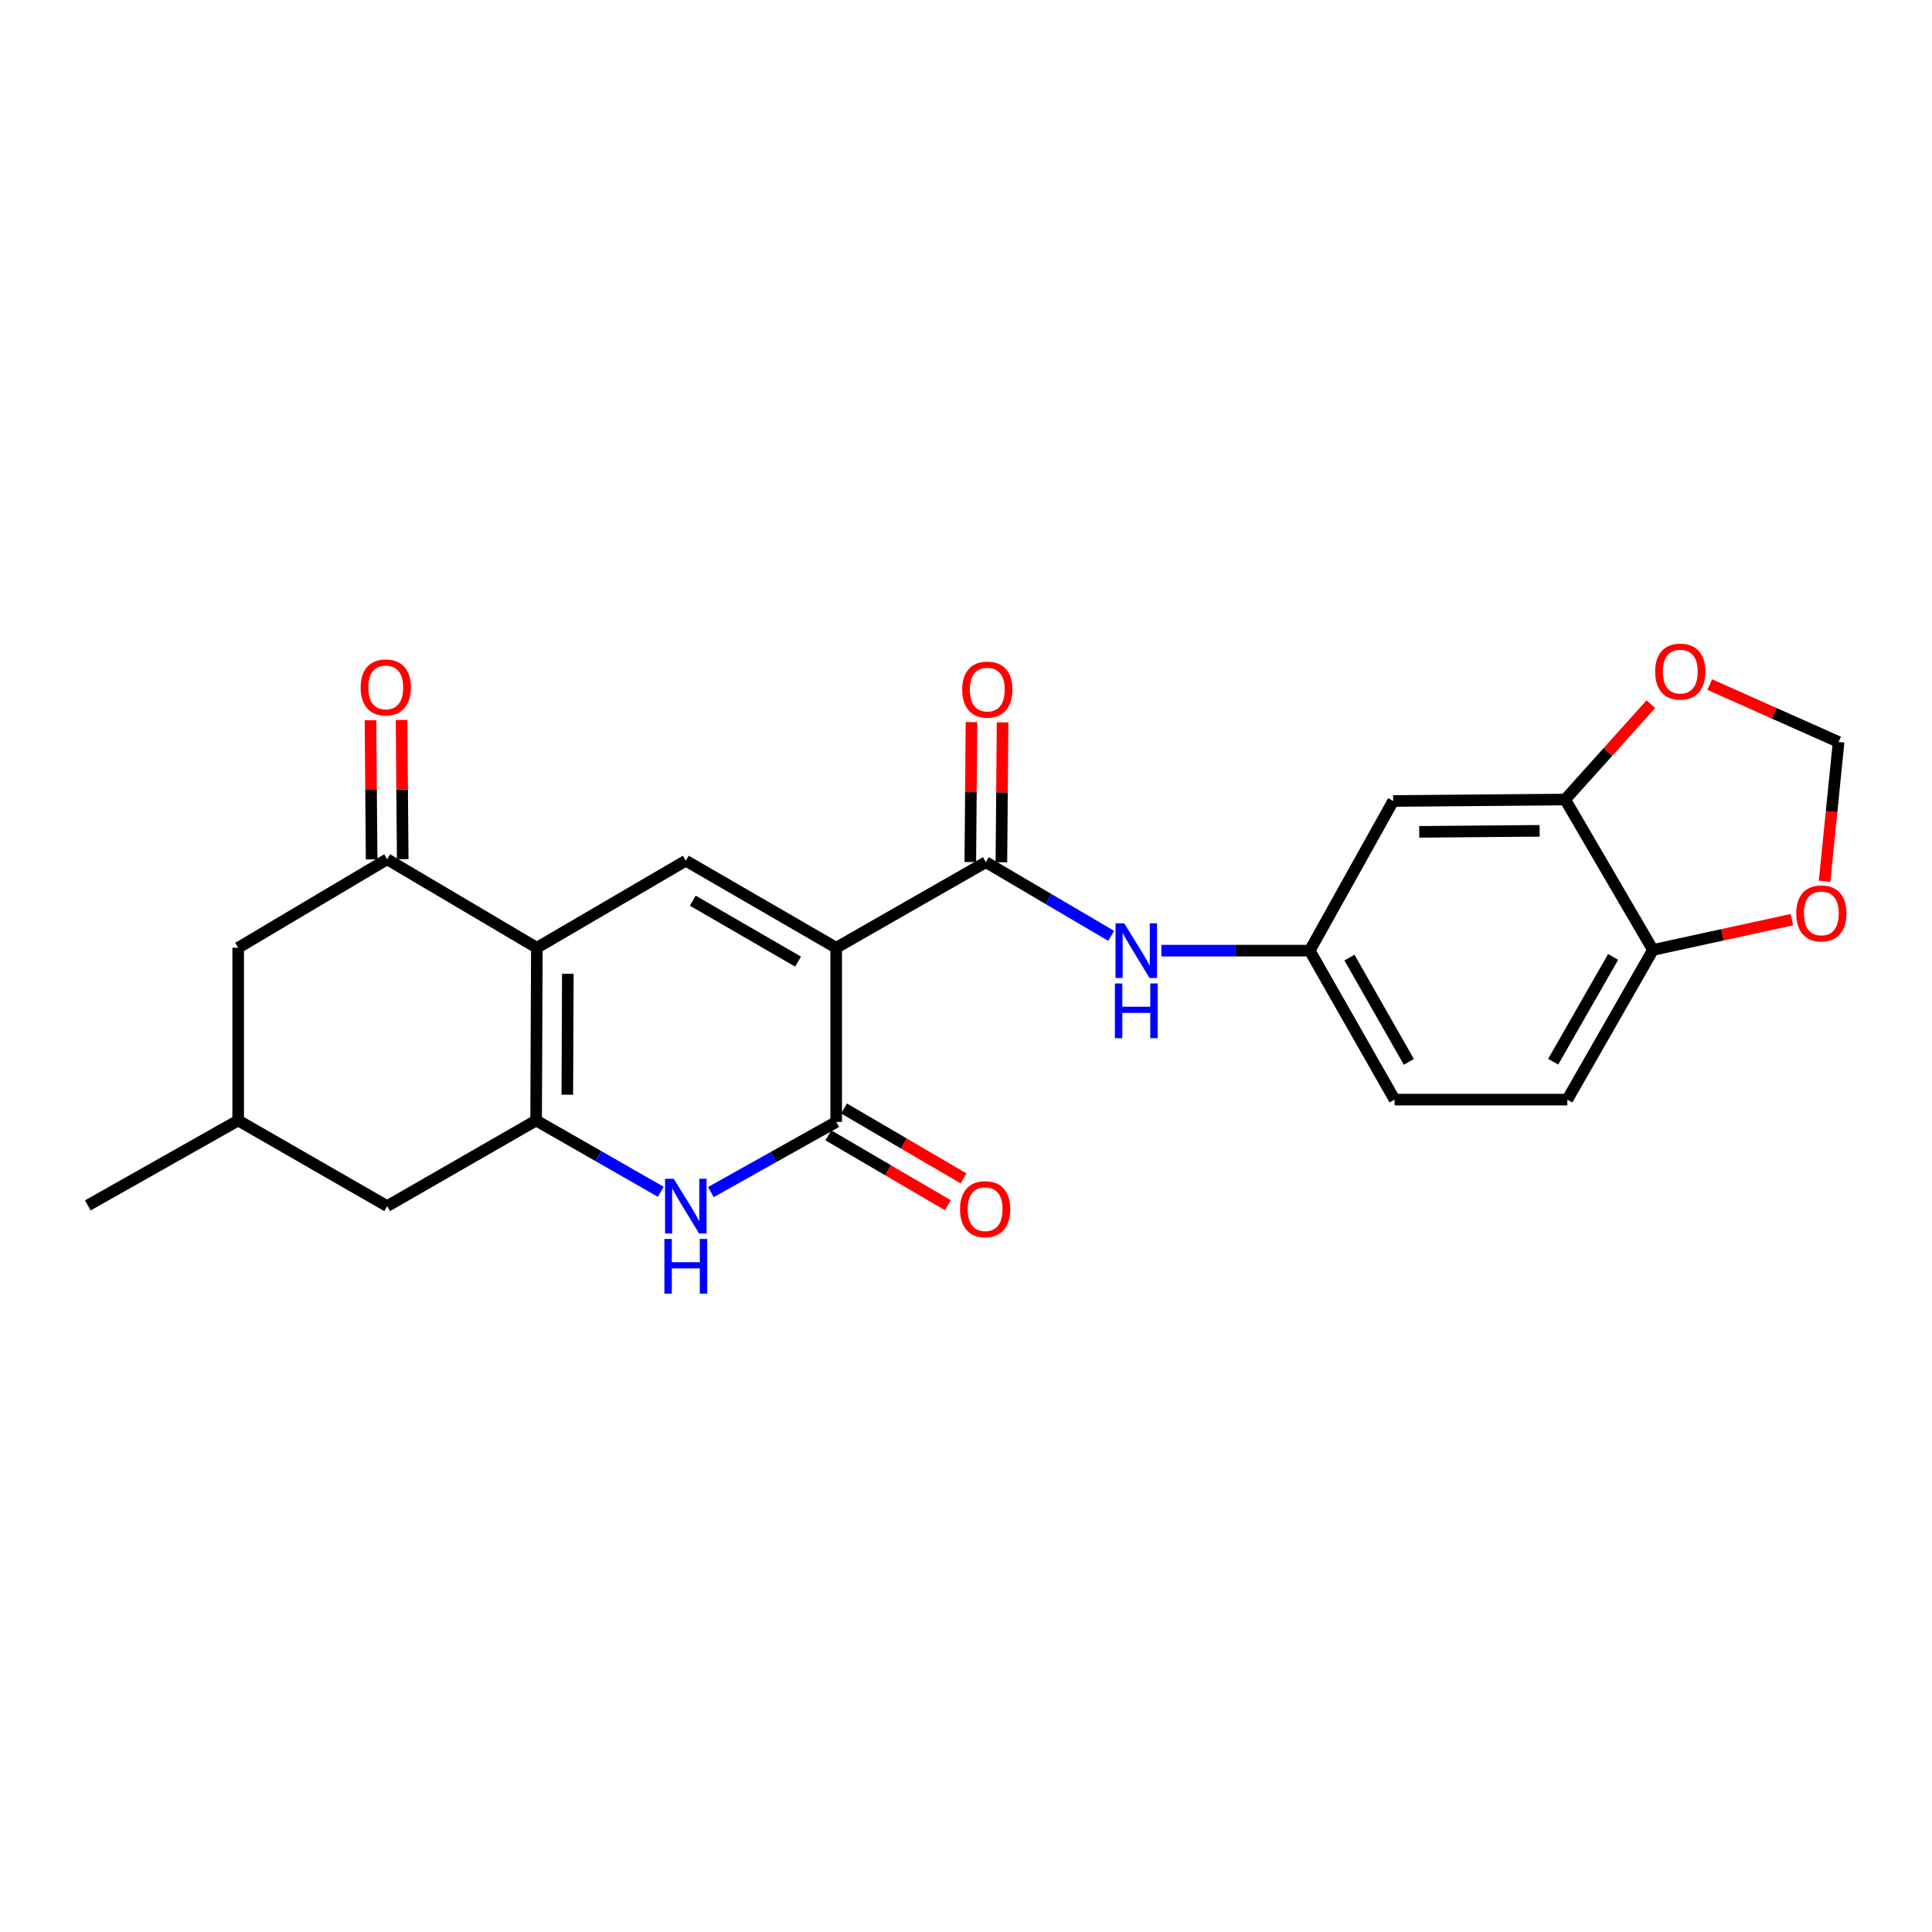 <?xml version='1.0' encoding='iso-8859-1'?>
<svg version='1.1' baseProfile='full'
              xmlns='http://www.w3.org/2000/svg'
                      xmlns:rdkit='http://www.rdkit.org/xml'
                      xmlns:xlink='http://www.w3.org/1999/xlink'
                  xml:space='preserve'
width='1000px' height='1000px' viewBox='0 0 1000 1000'>
<!-- END OF HEADER -->
<rect style='opacity:1.0;fill:#FFFFFF;stroke:none' width='1000' height='1000' x='0' y='0'> </rect>
<path class='bond-2' d='M 432.814,490.566 L 432.814,580.706' style='fill:none;fill-rule:evenodd;stroke:#000000;stroke-width:6px;stroke-linecap:butt;stroke-linejoin:miter;stroke-opacity:1' />
<path class='bond-3' d='M 432.814,490.566 L 354.975,445.501' style='fill:none;fill-rule:evenodd;stroke:#000000;stroke-width:6px;stroke-linecap:butt;stroke-linejoin:miter;stroke-opacity:1' />
<path class='bond-3' d='M 413.075,497.733 L 358.588,466.187' style='fill:none;fill-rule:evenodd;stroke:#000000;stroke-width:6px;stroke-linecap:butt;stroke-linejoin:miter;stroke-opacity:1' />
<path class='bond-5' d='M 432.814,490.566 L 510.277,446.252' style='fill:none;fill-rule:evenodd;stroke:#000000;stroke-width:6px;stroke-linecap:butt;stroke-linejoin:miter;stroke-opacity:1' />
<path class='bond-0' d='M 277.87,490.566 L 354.975,445.501' style='fill:none;fill-rule:evenodd;stroke:#000000;stroke-width:6px;stroke-linecap:butt;stroke-linejoin:miter;stroke-opacity:1' />
<path class='bond-1' d='M 277.87,490.566 L 277.495,579.955' style='fill:none;fill-rule:evenodd;stroke:#000000;stroke-width:6px;stroke-linecap:butt;stroke-linejoin:miter;stroke-opacity:1' />
<path class='bond-1' d='M 293.905,504.042 L 293.642,566.614' style='fill:none;fill-rule:evenodd;stroke:#000000;stroke-width:6px;stroke-linecap:butt;stroke-linejoin:miter;stroke-opacity:1' />
<path class='bond-6' d='M 277.87,490.566 L 200.398,444.759' style='fill:none;fill-rule:evenodd;stroke:#000000;stroke-width:6px;stroke-linecap:butt;stroke-linejoin:miter;stroke-opacity:1' />
<path class='bond-10' d='M 277.495,579.955 L 200.398,624.287' style='fill:none;fill-rule:evenodd;stroke:#000000;stroke-width:6px;stroke-linecap:butt;stroke-linejoin:miter;stroke-opacity:1' />
<path class='bond-24' d='M 277.495,579.955 L 309.749,598.41' style='fill:none;fill-rule:evenodd;stroke:#000000;stroke-width:6px;stroke-linecap:butt;stroke-linejoin:miter;stroke-opacity:1' />
<path class='bond-24' d='M 309.749,598.41 L 342.004,616.865' style='fill:none;fill-rule:evenodd;stroke:#0000FF;stroke-width:6px;stroke-linecap:butt;stroke-linejoin:miter;stroke-opacity:1' />
<path class='bond-4' d='M 432.814,580.706 L 400.38,598.866' style='fill:none;fill-rule:evenodd;stroke:#000000;stroke-width:6px;stroke-linecap:butt;stroke-linejoin:miter;stroke-opacity:1' />
<path class='bond-4' d='M 400.38,598.866 L 367.946,617.025' style='fill:none;fill-rule:evenodd;stroke:#0000FF;stroke-width:6px;stroke-linecap:butt;stroke-linejoin:miter;stroke-opacity:1' />
<path class='bond-14' d='M 428.753,587.652 L 459.685,605.736' style='fill:none;fill-rule:evenodd;stroke:#000000;stroke-width:6px;stroke-linecap:butt;stroke-linejoin:miter;stroke-opacity:1' />
<path class='bond-14' d='M 459.685,605.736 L 490.617,623.82' style='fill:none;fill-rule:evenodd;stroke:#FF0000;stroke-width:6px;stroke-linecap:butt;stroke-linejoin:miter;stroke-opacity:1' />
<path class='bond-14' d='M 436.875,573.76 L 467.806,591.844' style='fill:none;fill-rule:evenodd;stroke:#000000;stroke-width:6px;stroke-linecap:butt;stroke-linejoin:miter;stroke-opacity:1' />
<path class='bond-14' d='M 467.806,591.844 L 498.738,609.929' style='fill:none;fill-rule:evenodd;stroke:#FF0000;stroke-width:6px;stroke-linecap:butt;stroke-linejoin:miter;stroke-opacity:1' />
<path class='bond-7' d='M 510.277,446.252 L 542.71,465.329' style='fill:none;fill-rule:evenodd;stroke:#000000;stroke-width:6px;stroke-linecap:butt;stroke-linejoin:miter;stroke-opacity:1' />
<path class='bond-7' d='M 542.71,465.329 L 575.143,484.405' style='fill:none;fill-rule:evenodd;stroke:#0000FF;stroke-width:6px;stroke-linecap:butt;stroke-linejoin:miter;stroke-opacity:1' />
<path class='bond-17' d='M 518.322,446.32 L 518.626,410.114' style='fill:none;fill-rule:evenodd;stroke:#000000;stroke-width:6px;stroke-linecap:butt;stroke-linejoin:miter;stroke-opacity:1' />
<path class='bond-17' d='M 518.626,410.114 L 518.93,373.909' style='fill:none;fill-rule:evenodd;stroke:#FF0000;stroke-width:6px;stroke-linecap:butt;stroke-linejoin:miter;stroke-opacity:1' />
<path class='bond-17' d='M 502.231,446.185 L 502.535,409.979' style='fill:none;fill-rule:evenodd;stroke:#000000;stroke-width:6px;stroke-linecap:butt;stroke-linejoin:miter;stroke-opacity:1' />
<path class='bond-17' d='M 502.535,409.979 L 502.839,373.773' style='fill:none;fill-rule:evenodd;stroke:#FF0000;stroke-width:6px;stroke-linecap:butt;stroke-linejoin:miter;stroke-opacity:1' />
<path class='bond-15' d='M 200.398,444.759 L 123.284,490.566' style='fill:none;fill-rule:evenodd;stroke:#000000;stroke-width:6px;stroke-linecap:butt;stroke-linejoin:miter;stroke-opacity:1' />
<path class='bond-19' d='M 208.444,444.693 L 208.147,408.67' style='fill:none;fill-rule:evenodd;stroke:#000000;stroke-width:6px;stroke-linecap:butt;stroke-linejoin:miter;stroke-opacity:1' />
<path class='bond-19' d='M 208.147,408.67 L 207.85,372.648' style='fill:none;fill-rule:evenodd;stroke:#FF0000;stroke-width:6px;stroke-linecap:butt;stroke-linejoin:miter;stroke-opacity:1' />
<path class='bond-19' d='M 192.353,444.825 L 192.056,408.803' style='fill:none;fill-rule:evenodd;stroke:#000000;stroke-width:6px;stroke-linecap:butt;stroke-linejoin:miter;stroke-opacity:1' />
<path class='bond-19' d='M 192.056,408.803 L 191.759,372.78' style='fill:none;fill-rule:evenodd;stroke:#FF0000;stroke-width:6px;stroke-linecap:butt;stroke-linejoin:miter;stroke-opacity:1' />
<path class='bond-13' d='M 601.126,492.05 L 639.516,492.05' style='fill:none;fill-rule:evenodd;stroke:#0000FF;stroke-width:6px;stroke-linecap:butt;stroke-linejoin:miter;stroke-opacity:1' />
<path class='bond-13' d='M 639.516,492.05 L 677.906,492.05' style='fill:none;fill-rule:evenodd;stroke:#000000;stroke-width:6px;stroke-linecap:butt;stroke-linejoin:miter;stroke-opacity:1' />
<path class='bond-8' d='M 810.125,413.837 L 721.103,414.588' style='fill:none;fill-rule:evenodd;stroke:#000000;stroke-width:6px;stroke-linecap:butt;stroke-linejoin:miter;stroke-opacity:1' />
<path class='bond-8' d='M 796.907,430.04 L 734.592,430.566' style='fill:none;fill-rule:evenodd;stroke:#000000;stroke-width:6px;stroke-linecap:butt;stroke-linejoin:miter;stroke-opacity:1' />
<path class='bond-12' d='M 810.125,413.837 L 832.302,389.16' style='fill:none;fill-rule:evenodd;stroke:#000000;stroke-width:6px;stroke-linecap:butt;stroke-linejoin:miter;stroke-opacity:1' />
<path class='bond-12' d='M 832.302,389.16 L 854.479,364.484' style='fill:none;fill-rule:evenodd;stroke:#FF0000;stroke-width:6px;stroke-linecap:butt;stroke-linejoin:miter;stroke-opacity:1' />
<path class='bond-26' d='M 810.125,413.837 L 855.565,491.684' style='fill:none;fill-rule:evenodd;stroke:#000000;stroke-width:6px;stroke-linecap:butt;stroke-linejoin:miter;stroke-opacity:1' />
<path class='bond-9' d='M 721.103,414.588 L 677.906,492.05' style='fill:none;fill-rule:evenodd;stroke:#000000;stroke-width:6px;stroke-linecap:butt;stroke-linejoin:miter;stroke-opacity:1' />
<path class='bond-25' d='M 200.398,624.287 L 123.284,579.955' style='fill:none;fill-rule:evenodd;stroke:#000000;stroke-width:6px;stroke-linecap:butt;stroke-linejoin:miter;stroke-opacity:1' />
<path class='bond-11' d='M 855.565,491.684 L 811.242,569.156' style='fill:none;fill-rule:evenodd;stroke:#000000;stroke-width:6px;stroke-linecap:butt;stroke-linejoin:miter;stroke-opacity:1' />
<path class='bond-11' d='M 834.95,495.314 L 803.923,549.544' style='fill:none;fill-rule:evenodd;stroke:#000000;stroke-width:6px;stroke-linecap:butt;stroke-linejoin:miter;stroke-opacity:1' />
<path class='bond-16' d='M 855.565,491.684 L 891.531,483.849' style='fill:none;fill-rule:evenodd;stroke:#000000;stroke-width:6px;stroke-linecap:butt;stroke-linejoin:miter;stroke-opacity:1' />
<path class='bond-16' d='M 891.531,483.849 L 927.498,476.014' style='fill:none;fill-rule:evenodd;stroke:#FF0000;stroke-width:6px;stroke-linecap:butt;stroke-linejoin:miter;stroke-opacity:1' />
<path class='bond-18' d='M 884.951,354.33 L 918.305,369.19' style='fill:none;fill-rule:evenodd;stroke:#FF0000;stroke-width:6px;stroke-linecap:butt;stroke-linejoin:miter;stroke-opacity:1' />
<path class='bond-18' d='M 918.305,369.19 L 951.659,384.049' style='fill:none;fill-rule:evenodd;stroke:#000000;stroke-width:6px;stroke-linecap:butt;stroke-linejoin:miter;stroke-opacity:1' />
<path class='bond-22' d='M 677.906,492.05 L 721.836,569.156' style='fill:none;fill-rule:evenodd;stroke:#000000;stroke-width:6px;stroke-linecap:butt;stroke-linejoin:miter;stroke-opacity:1' />
<path class='bond-22' d='M 698.477,495.65 L 729.228,549.624' style='fill:none;fill-rule:evenodd;stroke:#000000;stroke-width:6px;stroke-linecap:butt;stroke-linejoin:miter;stroke-opacity:1' />
<path class='bond-20' d='M 123.284,490.566 L 123.284,579.955' style='fill:none;fill-rule:evenodd;stroke:#000000;stroke-width:6px;stroke-linecap:butt;stroke-linejoin:miter;stroke-opacity:1' />
<path class='bond-27' d='M 944.395,456.149 L 948.027,420.099' style='fill:none;fill-rule:evenodd;stroke:#FF0000;stroke-width:6px;stroke-linecap:butt;stroke-linejoin:miter;stroke-opacity:1' />
<path class='bond-27' d='M 948.027,420.099 L 951.659,384.049' style='fill:none;fill-rule:evenodd;stroke:#000000;stroke-width:6px;stroke-linecap:butt;stroke-linejoin:miter;stroke-opacity:1' />
<path class='bond-23' d='M 123.284,579.955 L 45.455,623.912' style='fill:none;fill-rule:evenodd;stroke:#000000;stroke-width:6px;stroke-linecap:butt;stroke-linejoin:miter;stroke-opacity:1' />
<path class='bond-21' d='M 811.242,569.156 L 721.836,569.156' style='fill:none;fill-rule:evenodd;stroke:#000000;stroke-width:6px;stroke-linecap:butt;stroke-linejoin:miter;stroke-opacity:1' />
<path  class='atom-5' d='M 348.715 610.127
L 357.995 625.127
Q 358.915 626.607, 360.395 629.287
Q 361.875 631.967, 361.955 632.127
L 361.955 610.127
L 365.715 610.127
L 365.715 638.447
L 361.835 638.447
L 351.875 622.047
Q 350.715 620.127, 349.475 617.927
Q 348.275 615.727, 347.915 615.047
L 347.915 638.447
L 344.235 638.447
L 344.235 610.127
L 348.715 610.127
' fill='#0000FF'/>
<path  class='atom-5' d='M 343.895 641.279
L 347.735 641.279
L 347.735 653.319
L 362.215 653.319
L 362.215 641.279
L 366.055 641.279
L 366.055 669.599
L 362.215 669.599
L 362.215 656.519
L 347.735 656.519
L 347.735 669.599
L 343.895 669.599
L 343.895 641.279
' fill='#0000FF'/>
<path  class='atom-8' d='M 581.882 477.89
L 591.162 492.89
Q 592.082 494.37, 593.562 497.05
Q 595.042 499.73, 595.122 499.89
L 595.122 477.89
L 598.882 477.89
L 598.882 506.21
L 595.002 506.21
L 585.042 489.81
Q 583.882 487.89, 582.642 485.69
Q 581.442 483.49, 581.082 482.81
L 581.082 506.21
L 577.402 506.21
L 577.402 477.89
L 581.882 477.89
' fill='#0000FF'/>
<path  class='atom-8' d='M 577.062 509.042
L 580.902 509.042
L 580.902 521.082
L 595.382 521.082
L 595.382 509.042
L 599.222 509.042
L 599.222 537.362
L 595.382 537.362
L 595.382 524.282
L 580.902 524.282
L 580.902 537.362
L 577.062 537.362
L 577.062 509.042
' fill='#0000FF'/>
<path  class='atom-13' d='M 856.708 347.619
Q 856.708 340.819, 860.068 337.019
Q 863.428 333.219, 869.708 333.219
Q 875.988 333.219, 879.348 337.019
Q 882.708 340.819, 882.708 347.619
Q 882.708 354.499, 879.308 358.419
Q 875.908 362.299, 869.708 362.299
Q 863.468 362.299, 860.068 358.419
Q 856.708 354.539, 856.708 347.619
M 869.708 359.099
Q 874.028 359.099, 876.348 356.219
Q 878.708 353.299, 878.708 347.619
Q 878.708 342.059, 876.348 339.259
Q 874.028 336.419, 869.708 336.419
Q 865.388 336.419, 863.028 339.219
Q 860.708 342.019, 860.708 347.619
Q 860.708 353.339, 863.028 356.219
Q 865.388 359.099, 869.708 359.099
' fill='#FF0000'/>
<path  class='atom-15' d='M 496.91 625.86
Q 496.91 619.06, 500.27 615.26
Q 503.63 611.46, 509.91 611.46
Q 516.19 611.46, 519.55 615.26
Q 522.91 619.06, 522.91 625.86
Q 522.91 632.74, 519.51 636.66
Q 516.11 640.54, 509.91 640.54
Q 503.67 640.54, 500.27 636.66
Q 496.91 632.78, 496.91 625.86
M 509.91 637.34
Q 514.23 637.34, 516.55 634.46
Q 518.91 631.54, 518.91 625.86
Q 518.91 620.3, 516.55 617.5
Q 514.23 614.66, 509.91 614.66
Q 505.59 614.66, 503.23 617.46
Q 500.91 620.26, 500.91 625.86
Q 500.91 631.58, 503.23 634.46
Q 505.59 637.34, 509.91 637.34
' fill='#FF0000'/>
<path  class='atom-17' d='M 929.728 472.776
Q 929.728 465.976, 933.088 462.176
Q 936.448 458.376, 942.728 458.376
Q 949.008 458.376, 952.368 462.176
Q 955.728 465.976, 955.728 472.776
Q 955.728 479.656, 952.328 483.576
Q 948.928 487.456, 942.728 487.456
Q 936.488 487.456, 933.088 483.576
Q 929.728 479.696, 929.728 472.776
M 942.728 484.256
Q 947.048 484.256, 949.368 481.376
Q 951.728 478.456, 951.728 472.776
Q 951.728 467.216, 949.368 464.416
Q 947.048 461.576, 942.728 461.576
Q 938.408 461.576, 936.048 464.376
Q 933.728 467.176, 933.728 472.776
Q 933.728 478.496, 936.048 481.376
Q 938.408 484.256, 942.728 484.256
' fill='#FF0000'/>
<path  class='atom-18' d='M 498.027 356.926
Q 498.027 350.126, 501.387 346.326
Q 504.747 342.526, 511.027 342.526
Q 517.307 342.526, 520.667 346.326
Q 524.027 350.126, 524.027 356.926
Q 524.027 363.806, 520.627 367.726
Q 517.227 371.606, 511.027 371.606
Q 504.787 371.606, 501.387 367.726
Q 498.027 363.846, 498.027 356.926
M 511.027 368.406
Q 515.347 368.406, 517.667 365.526
Q 520.027 362.606, 520.027 356.926
Q 520.027 351.366, 517.667 348.566
Q 515.347 345.726, 511.027 345.726
Q 506.707 345.726, 504.347 348.526
Q 502.027 351.326, 502.027 356.926
Q 502.027 362.646, 504.347 365.526
Q 506.707 368.406, 511.027 368.406
' fill='#FF0000'/>
<path  class='atom-20' d='M 186.665 355.808
Q 186.665 349.008, 190.025 345.208
Q 193.385 341.408, 199.665 341.408
Q 205.945 341.408, 209.305 345.208
Q 212.665 349.008, 212.665 355.808
Q 212.665 362.688, 209.265 366.608
Q 205.865 370.488, 199.665 370.488
Q 193.425 370.488, 190.025 366.608
Q 186.665 362.728, 186.665 355.808
M 199.665 367.288
Q 203.985 367.288, 206.305 364.408
Q 208.665 361.488, 208.665 355.808
Q 208.665 350.248, 206.305 347.448
Q 203.985 344.608, 199.665 344.608
Q 195.345 344.608, 192.985 347.408
Q 190.665 350.208, 190.665 355.808
Q 190.665 361.528, 192.985 364.408
Q 195.345 367.288, 199.665 367.288
' fill='#FF0000'/>
</svg>
